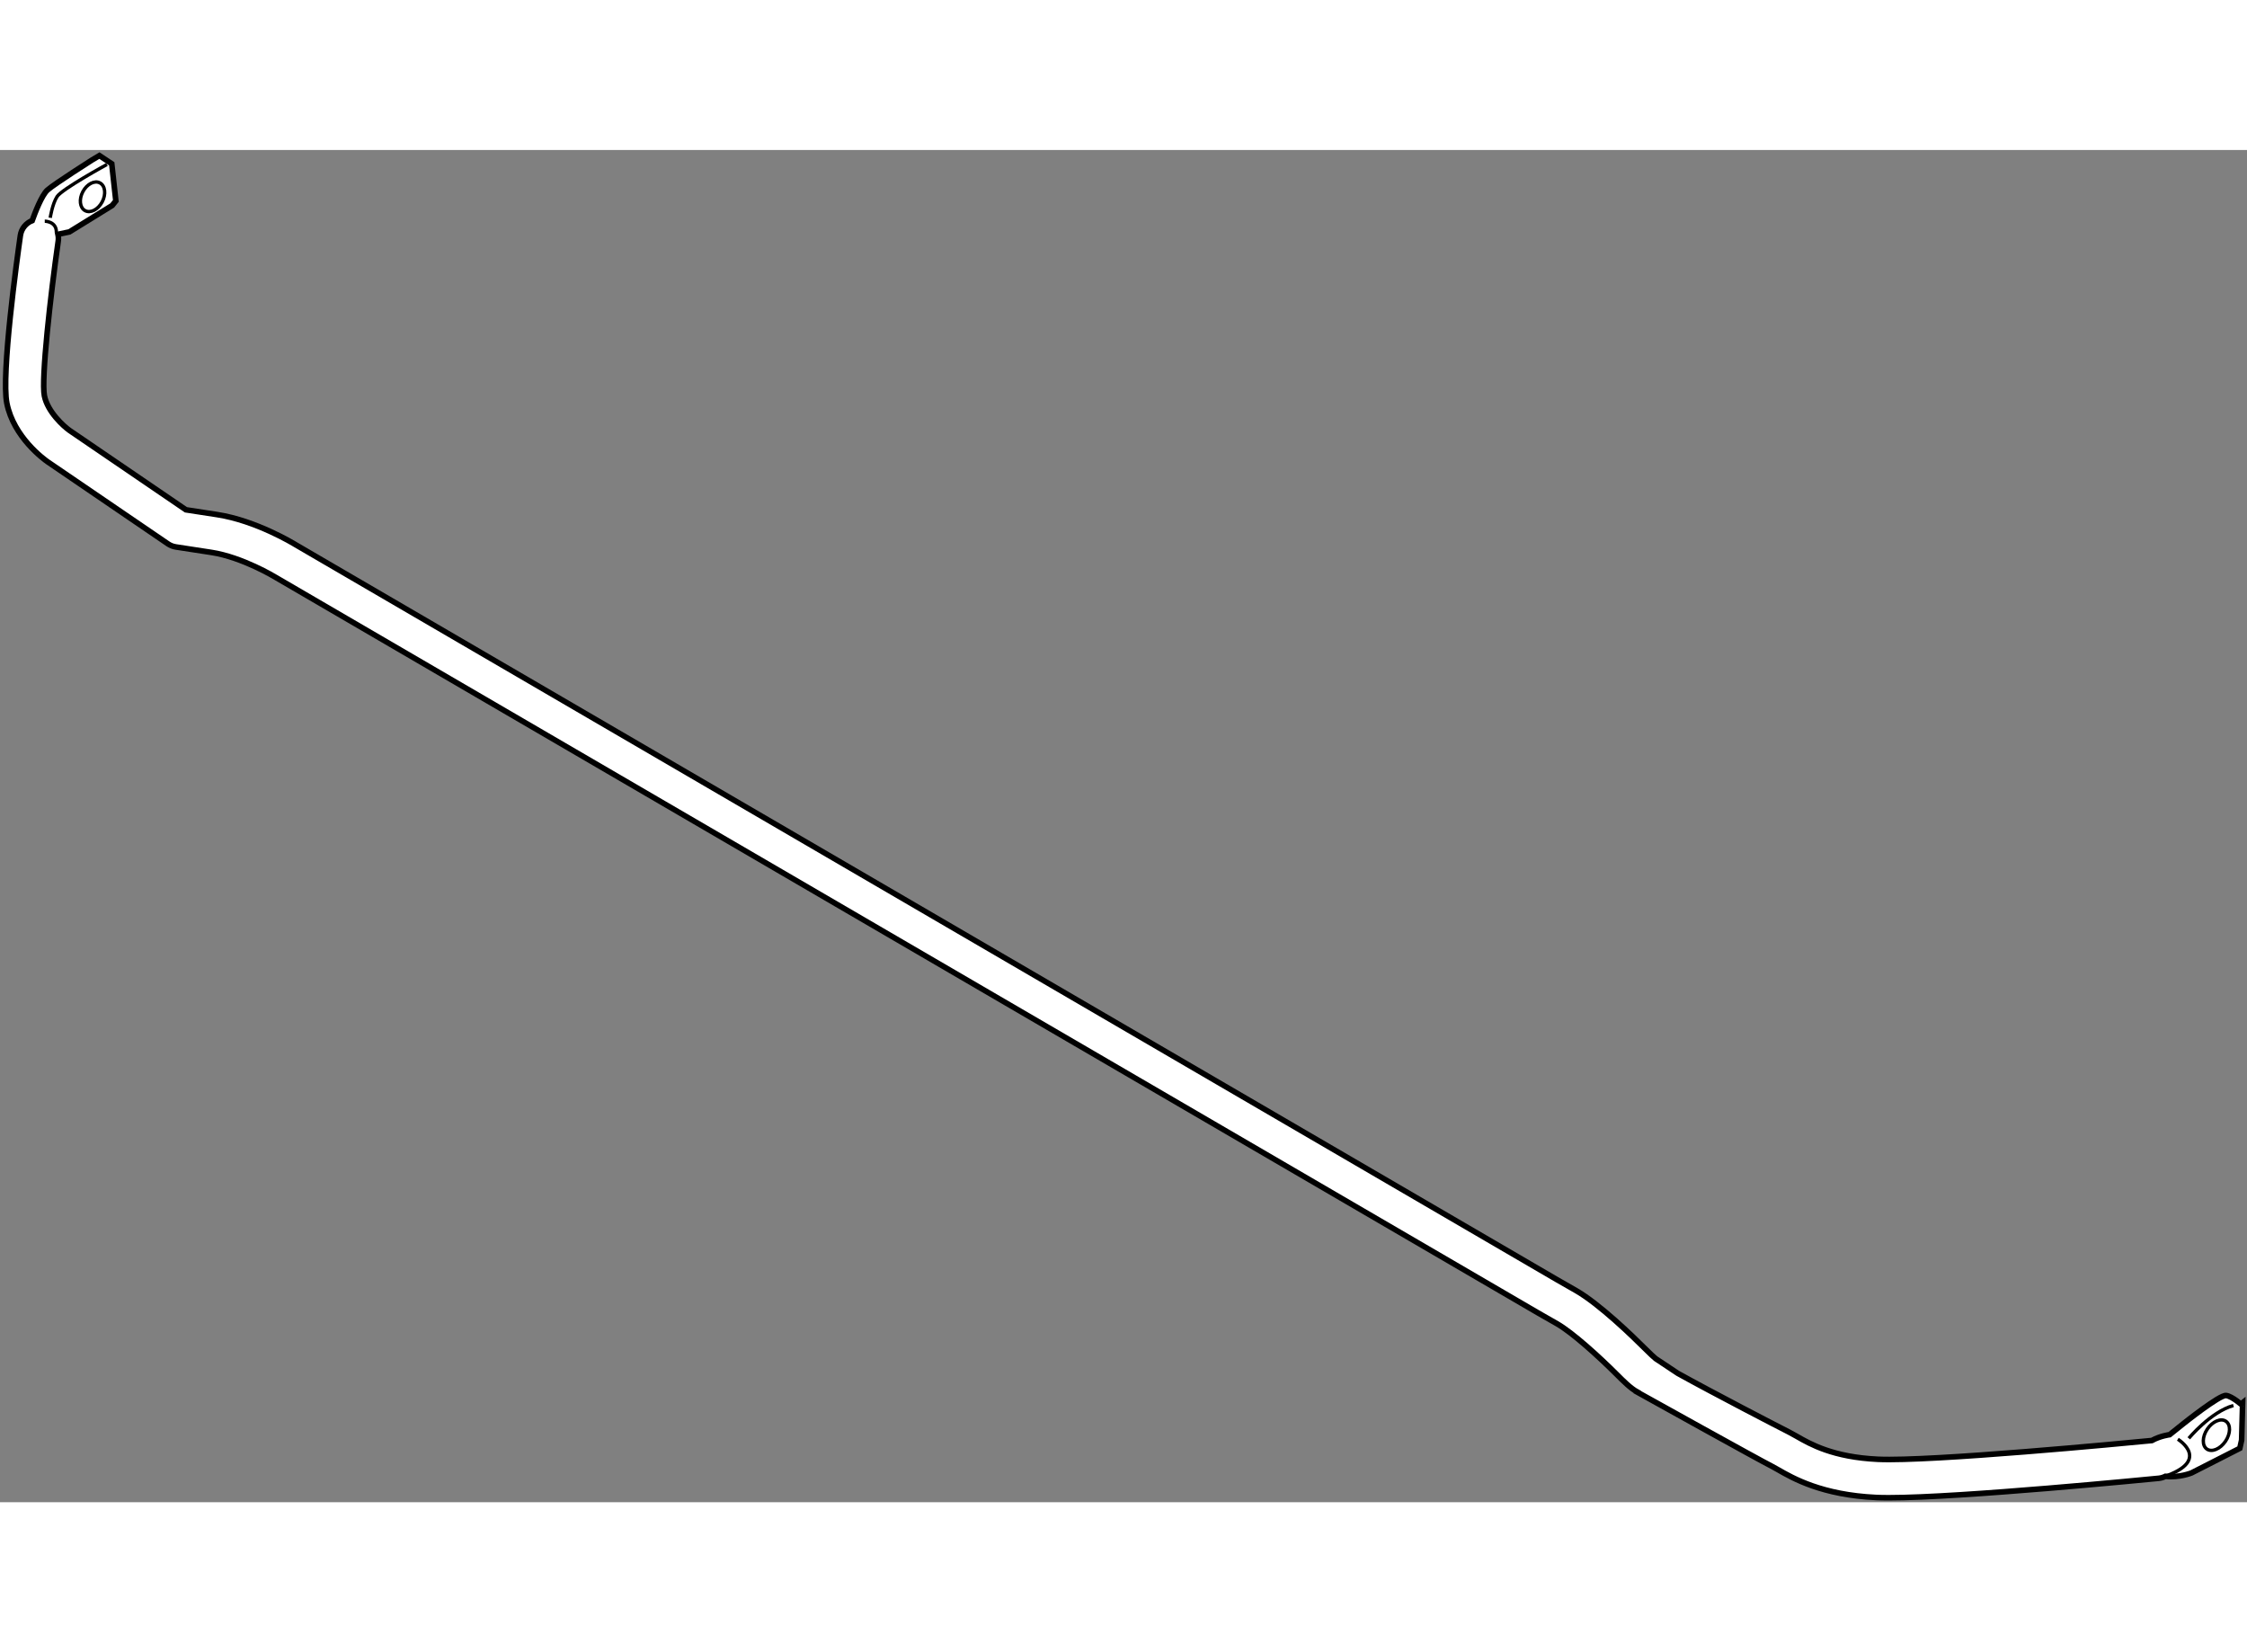 <?xml version="1.0" encoding="utf-8"?>
<!-- Generator: Adobe Illustrator 15.1.0, SVG Export Plug-In . SVG Version: 6.00 Build 0)  -->
<!DOCTYPE svg PUBLIC "-//W3C//DTD SVG 1.1//EN" "http://www.w3.org/Graphics/SVG/1.1/DTD/svg11.dtd">
<svg version="1.1" xmlns="http://www.w3.org/2000/svg" xmlns:xlink="http://www.w3.org/1999/xlink" x="0px" y="0px" width="244.8px"
	 height="180px" viewBox="21.542 29.564 200.847 120.868" enable-background="new 0 0 244.8 180" xml:space="preserve">
	
<rect x="21.542" y="29.564" width="200.847" height="120.868" fill="#808080" stroke="none"/>
	
<g><path fill="#FFFFFF" stroke="#000000" stroke-width="0.5" d="M220.523,140.891c-0.57-0.08-3.827,2.525-3.827,2.525l-1.222,0.978
				c0,0-0.836,0.105-1.589,0.523c-2.411,0.234-19.776,1.893-24.476,1.677c-4.022-0.188-6.055-1.355-7.27-2.054
				c-0.26-0.148-0.484-0.275-0.679-0.373c-0.907-0.455-6.956-3.591-9.96-5.262c-0.011-0.006-1.967-1.312-1.977-1.317
				c-0.121-0.1-0.421-0.364-1.058-1.001c-0.885-0.885-3.938-3.866-6.062-5.081l-1.698-0.97L47.941,64.831
				c-0.142-0.087-3.511-2.142-6.989-2.677l-2.793-0.43l-10.407-7.096c-0.527-0.375-1.956-1.662-2.242-3.092
				c-0.297-1.487,0.545-8.987,1.238-13.838c0.029-0.206,0.015-0.406-0.026-0.597l1.021-0.215l3.828-2.363l0.326-0.407l-0.367-3.319
				l-1.1-0.733l-0.651,0.387c0,0-3.339,2.117-3.991,2.688c-0.517,0.453-1.135,2.082-1.369,2.736c-0.548,0.22-0.968,0.712-1.058,1.338
				c-0.292,2.048-1.726,12.395-1.206,14.993c0.605,3.029,3.32,5.004,3.646,5.231l10.751,7.33c0.211,0.144,0.451,0.239,0.703,0.278
				l3.176,0.488c2.784,0.428,5.689,2.193,5.752,2.231l112.814,65.733l1.711,0.978c1.396,0.798,3.749,2.939,5.34,4.529
				c0.63,0.63,1.242,1.243,1.85,1.578l-0.006,0.011c0.444,0.247,10.879,6.052,12.04,6.633c0.145,0.072,0.311,0.169,0.505,0.28
				c1.385,0.796,3.964,2.277,8.813,2.504c0.324,0.016,0.702,0.022,1.124,0.022c6.441,0,23.364-1.664,24.127-1.739
				c0.215-0.021,0.412-0.084,0.595-0.175c1.25,0.14,2.333-0.305,2.333-0.305l4.316-2.199l0.163-0.733l0.081-3.096
				C221.989,141.786,221.094,140.973,220.523,140.891z"></path><path fill="none" stroke="#000000" stroke-width="0.3" d="M216.207,144.801c0,0,3.268,2.02-1.706,3.493"></path><path fill="none" stroke="#000000" stroke-width="0.3" d="M217.185,144.72c0,0,1.955-2.362,3.991-2.933"></path><ellipse transform="matrix(0.826 0.563 -0.563 0.826 119.627 -98.616)" fill="none" stroke="#000000" stroke-width="0.3" cx="219.628" cy="144.557" rx="0.978" ry="1.506"></ellipse><path fill="none" stroke="#000000" stroke-width="0.3" d="M25.543,35.928c0,0,1.039,0,1.039,0.978"></path><path fill="none" stroke="#000000" stroke-width="0.3" d="M26.032,35.624c0,0,0.183-1.222,0.611-1.894s4.459-2.872,4.459-2.872"></path><ellipse transform="matrix(0.882 0.472 -0.472 0.882 19.432 -10.077)" fill="none" stroke="#000000" stroke-width="0.3" cx="29.819" cy="33.729" rx="0.977" ry="1.405"></ellipse></g>


</svg>